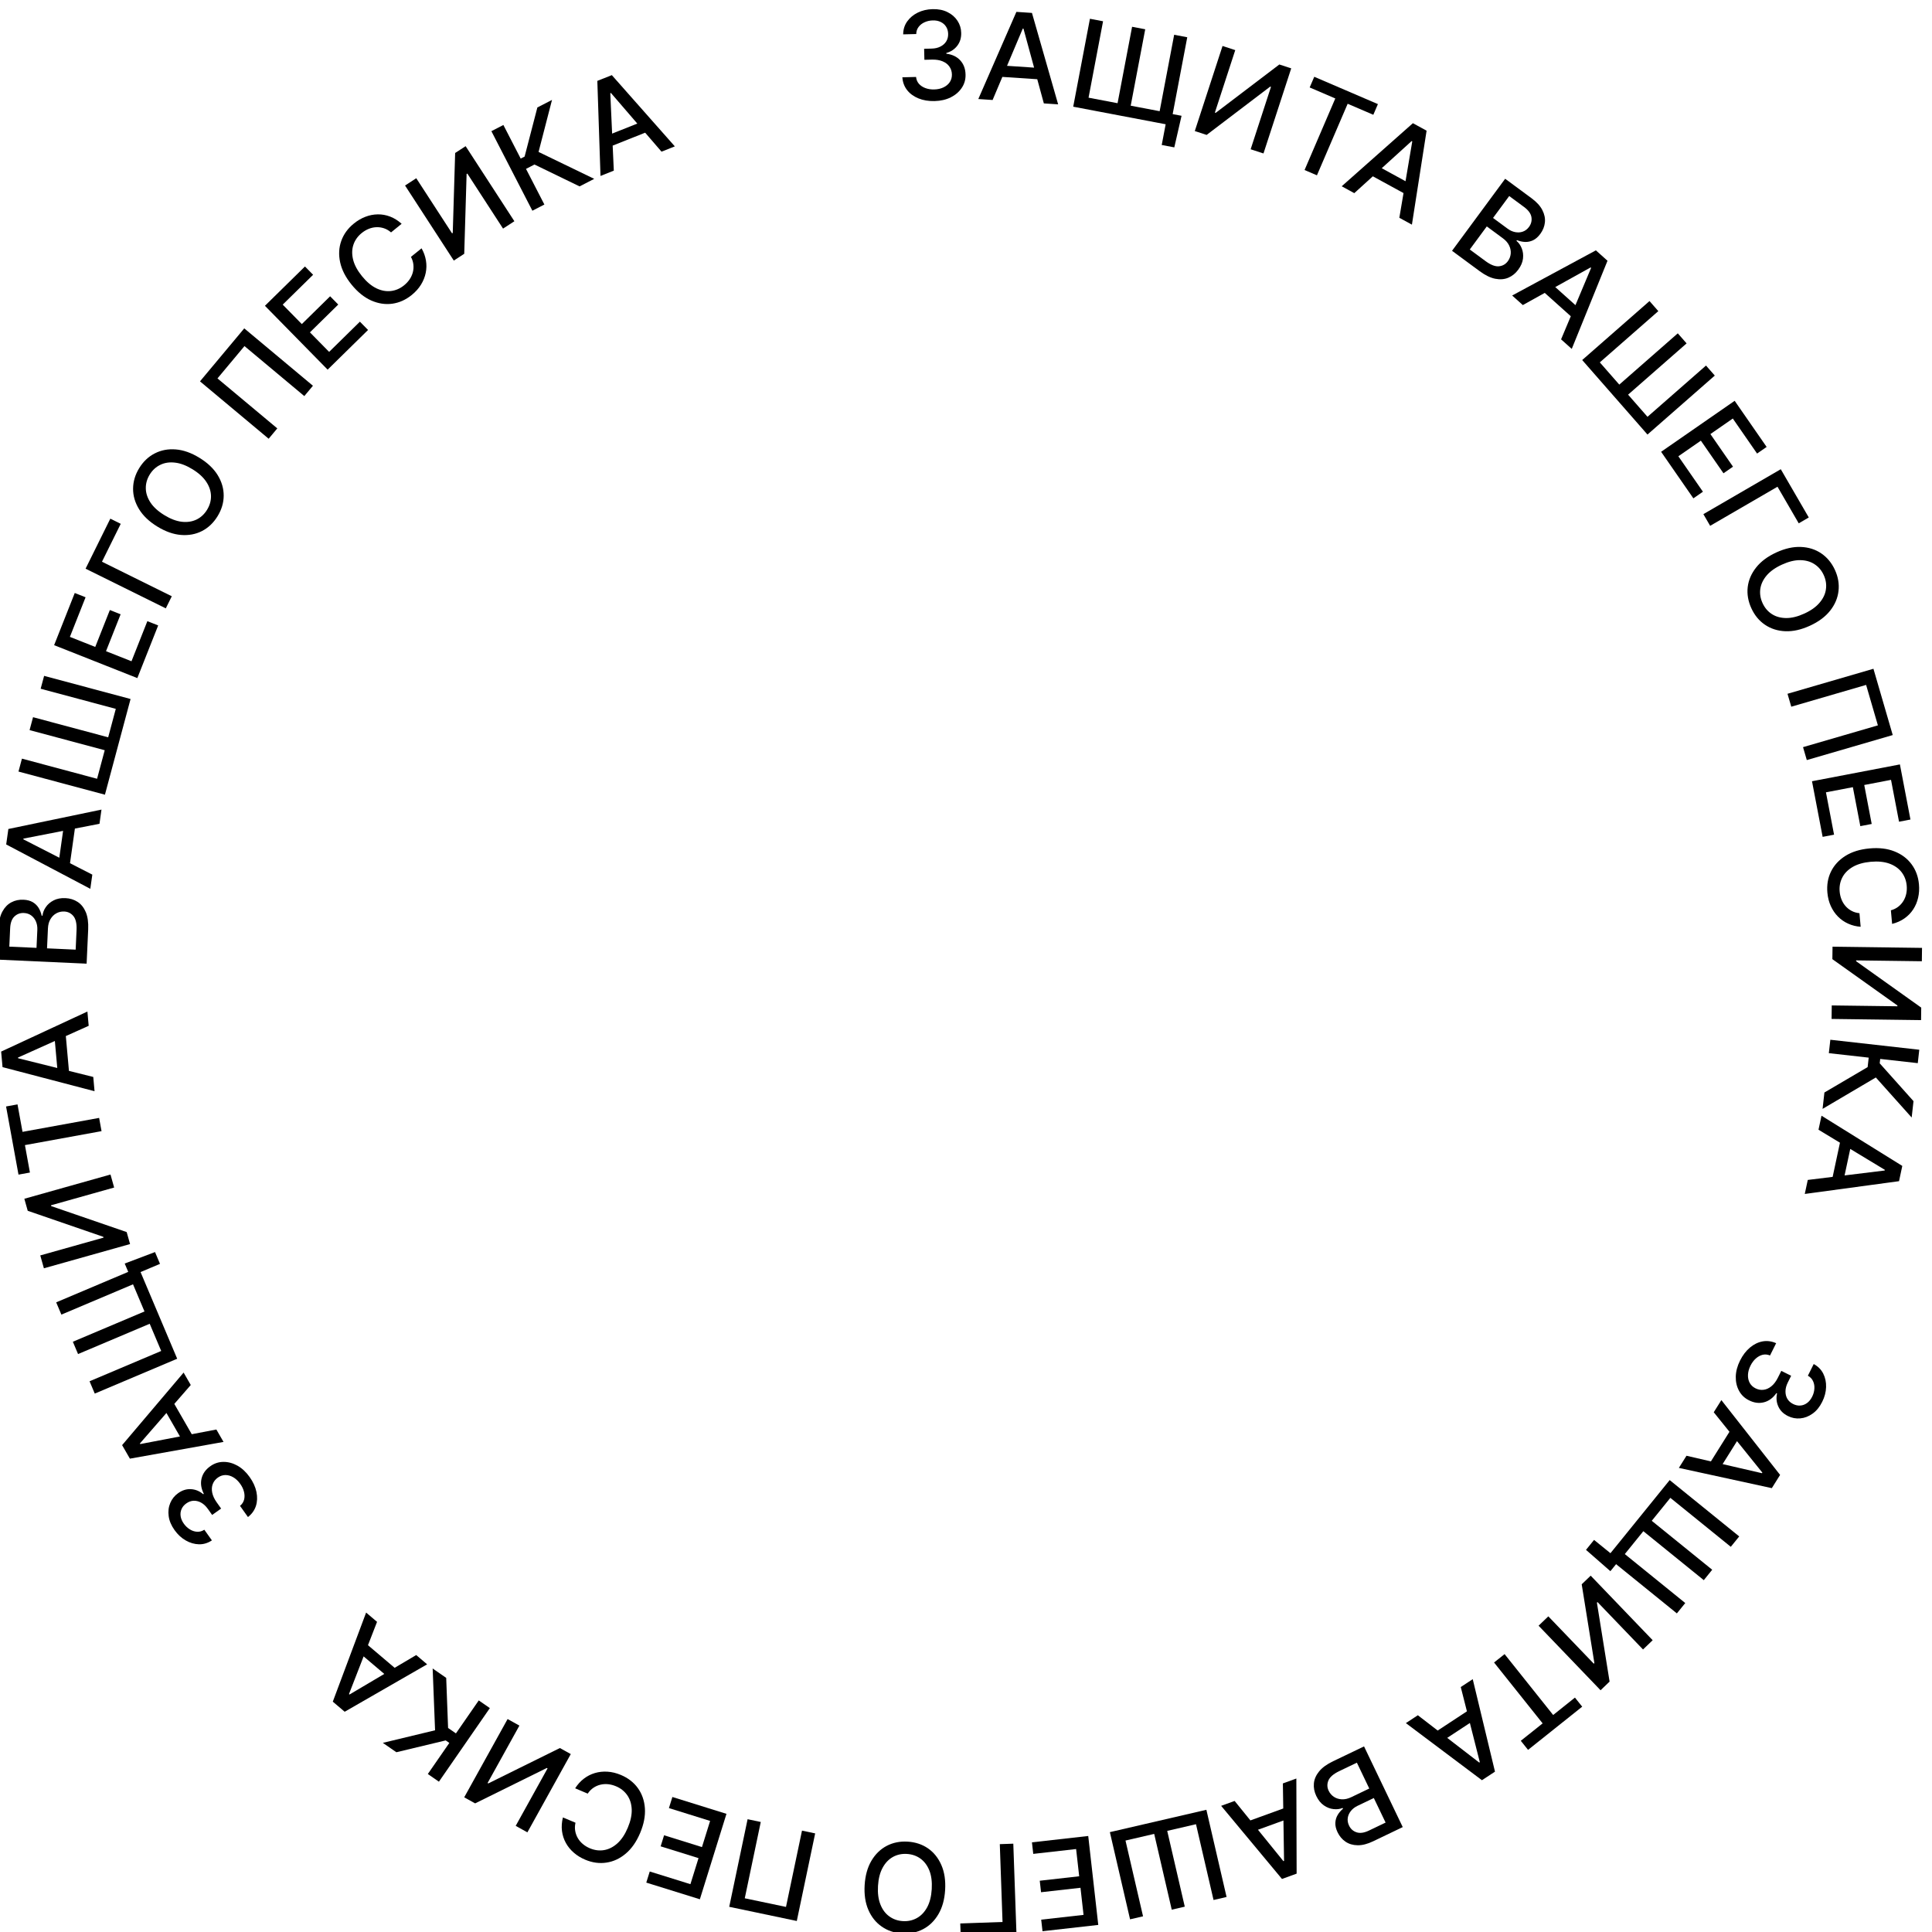 <svg width="157" height="157" viewBox="0 0 157 157" fill="none" xmlns="http://www.w3.org/2000/svg">
<g clip-path="url(#clip0_128_5447)">
<path d="M75.945 8.213C75.457 8.225 75.02 8.152 74.632 7.994C74.247 7.835 73.939 7.609 73.71 7.317C73.482 7.022 73.355 6.677 73.329 6.282L74.443 6.254C74.463 6.469 74.54 6.654 74.674 6.81C74.81 6.963 74.986 7.079 75.201 7.159C75.416 7.239 75.654 7.276 75.914 7.269C76.201 7.262 76.453 7.206 76.67 7.101C76.89 6.996 77.061 6.853 77.182 6.673C77.303 6.49 77.36 6.281 77.355 6.047C77.349 5.803 77.281 5.591 77.15 5.409C77.023 5.225 76.838 5.083 76.596 4.982C76.357 4.882 76.069 4.836 75.733 4.844L75.119 4.859L75.097 3.965L75.711 3.949C75.981 3.943 76.216 3.888 76.418 3.786C76.621 3.684 76.779 3.545 76.89 3.369C77.002 3.191 77.055 2.985 77.049 2.751C77.043 2.526 76.988 2.332 76.882 2.169C76.778 2.003 76.633 1.876 76.446 1.786C76.261 1.695 76.045 1.653 75.796 1.66C75.56 1.665 75.34 1.715 75.136 1.807C74.934 1.898 74.772 2.025 74.648 2.189C74.524 2.351 74.46 2.543 74.456 2.766L73.395 2.792C73.397 2.399 73.504 2.05 73.717 1.747C73.932 1.443 74.22 1.203 74.58 1.025C74.94 0.848 75.343 0.754 75.788 0.743C76.254 0.732 76.659 0.813 77.002 0.987C77.347 1.158 77.615 1.392 77.808 1.688C78.002 1.984 78.103 2.31 78.109 2.668C78.121 3.075 78.016 3.423 77.794 3.713C77.574 4.003 77.276 4.201 76.899 4.307L76.901 4.364C77.385 4.425 77.764 4.608 78.037 4.911C78.312 5.214 78.454 5.596 78.463 6.055C78.475 6.455 78.373 6.816 78.156 7.139C77.941 7.462 77.644 7.719 77.262 7.911C76.881 8.1 76.442 8.201 75.945 8.213Z" fill="black"/>
<path d="M80.662 8.126L79.5 8.048L82.595 0.965L83.86 1.05L85.988 8.48L84.826 8.403L83.17 2.328L83.113 2.324L80.662 8.126ZM81.046 5.297L84.817 5.548L84.755 6.469L80.985 6.218L81.046 5.297Z" fill="black"/>
<path d="M96.016 9.41L95.427 11.976L94.405 11.782L94.725 10.097L94.072 9.973L94.243 9.073L96.016 9.41ZM88.571 1.525L89.638 1.728L88.459 7.938L90.817 8.386L91.997 2.176L93.064 2.379L91.885 8.589L94.236 9.036L95.416 2.826L96.48 3.028L95.123 10.173L87.213 8.67L88.571 1.525Z" fill="black"/>
<path d="M99.347 3.736L100.38 4.073L98.725 9.15L98.789 9.171L103.963 5.24L104.928 5.555L102.674 12.47L101.631 12.13L103.284 7.059L103.22 7.038L98.055 10.964L97.093 10.65L99.347 3.736Z" fill="black"/>
<path d="M106.428 7.107L106.801 6.239L111.973 8.46L111.6 9.328L109.515 8.432L107.018 14.247L106.013 13.816L108.51 8.001L106.428 7.107Z" fill="black"/>
<path d="M110.053 15.696L109.031 15.137L114.816 10.011L115.929 10.62L114.736 18.256L113.714 17.698L114.765 11.489L114.715 11.462L110.053 15.696ZM111.591 13.29L114.906 15.103L114.463 15.913L111.148 14.101L111.591 13.29Z" fill="black"/>
<path d="M117.997 20.38L122.314 14.527L124.457 16.108C124.873 16.415 125.166 16.737 125.337 17.075C125.51 17.411 125.578 17.746 125.542 18.078C125.507 18.408 125.383 18.718 125.169 19.008C124.989 19.252 124.793 19.424 124.58 19.526C124.368 19.625 124.15 19.67 123.925 19.66C123.703 19.65 123.486 19.601 123.273 19.515L123.231 19.572C123.418 19.725 123.561 19.928 123.66 20.18C123.763 20.432 123.797 20.709 123.763 21.01C123.729 21.312 123.6 21.614 123.376 21.917C123.156 22.216 122.887 22.433 122.571 22.567C122.257 22.701 121.903 22.729 121.509 22.653C121.117 22.576 120.694 22.369 120.24 22.035L117.997 20.38ZM119.439 20.274L120.713 21.214C121.136 21.526 121.499 21.668 121.803 21.639C122.107 21.61 122.349 21.473 122.531 21.227C122.667 21.042 122.745 20.838 122.766 20.615C122.786 20.392 122.744 20.171 122.638 19.951C122.534 19.733 122.364 19.537 122.127 19.363L120.821 18.399L119.439 20.274ZM121.329 17.711L122.513 18.584C122.711 18.73 122.917 18.823 123.131 18.863C123.347 18.905 123.553 18.892 123.747 18.824C123.945 18.755 124.114 18.626 124.253 18.438C124.431 18.195 124.496 17.93 124.448 17.641C124.399 17.352 124.199 17.078 123.849 16.82L122.643 15.93L121.329 17.711Z" fill="black"/>
<path d="M123.75 24.791L122.883 24.014L129.686 20.344L130.63 21.19L127.725 28.353L126.858 27.576L129.298 21.771L129.256 21.733L123.75 24.791ZM125.796 22.8L128.61 25.322L127.994 26.009L125.18 23.488L125.796 22.8Z" fill="black"/>
<path d="M134.044 24.465L134.76 25.283L130.006 29.448L131.588 31.254L136.342 27.088L137.058 27.905L132.304 32.071L133.881 33.871L138.635 29.706L139.349 30.52L133.879 35.313L128.574 29.258L134.044 24.465Z" fill="black"/>
<path d="M134.987 36.714L140.964 32.571L143.562 36.319L142.785 36.857L140.813 34.011L138.992 35.274L140.829 37.924L140.055 38.46L138.218 35.81L136.388 37.078L138.385 39.959L137.609 40.497L134.987 36.714Z" fill="black"/>
<path d="M146.987 42.052L146.17 42.527L144.445 39.553L138.972 42.73L138.421 41.781L144.711 38.13L146.987 42.052Z" fill="black"/>
<path d="M147.081 50.848C146.376 51.172 145.71 51.321 145.083 51.296C144.459 51.27 143.907 51.094 143.428 50.77C142.951 50.447 142.582 50 142.321 49.43C142.058 48.857 141.959 48.284 142.024 47.71C142.092 47.137 142.321 46.605 142.71 46.114C143.099 45.623 143.646 45.216 144.35 44.893C145.055 44.569 145.72 44.42 146.345 44.447C146.971 44.472 147.522 44.646 147.999 44.969C148.478 45.294 148.849 45.742 149.112 46.314C149.373 46.885 149.47 47.456 149.402 48.029C149.337 48.603 149.11 49.136 148.721 49.627C148.334 50.117 147.787 50.524 147.081 50.848ZM146.628 49.86C147.166 49.614 147.579 49.319 147.867 48.975C148.158 48.634 148.33 48.269 148.381 47.88C148.435 47.493 148.375 47.111 148.202 46.732C148.027 46.351 147.775 46.055 147.446 45.844C147.12 45.632 146.732 45.523 146.281 45.519C145.835 45.515 145.342 45.637 144.804 45.884C144.266 46.13 143.852 46.425 143.561 46.767C143.272 47.11 143.101 47.475 143.047 47.862C142.995 48.248 143.056 48.631 143.231 49.012C143.405 49.391 143.655 49.686 143.981 49.898C144.311 50.112 144.699 50.22 145.146 50.224C145.596 50.228 146.09 50.107 146.628 49.86Z" fill="black"/>
<path d="M153.809 59.733L146.826 61.766L146.52 60.715L152.603 58.945L151.646 55.658L145.564 57.429L145.258 56.379L152.241 54.346L153.809 59.733Z" fill="black"/>
<path d="M147.248 63.486L154.392 62.119L155.249 66.597L154.321 66.775L153.67 63.374L151.494 63.791L152.1 66.958L151.175 67.135L150.569 63.968L148.382 64.386L149.041 67.829L148.113 68.006L147.248 63.486Z" fill="black"/>
<path d="M153.759 75.079L153.658 73.975C153.89 73.911 154.09 73.813 154.259 73.681C154.428 73.549 154.567 73.394 154.676 73.215C154.786 73.036 154.863 72.84 154.908 72.627C154.953 72.416 154.965 72.195 154.944 71.964C154.905 71.547 154.766 71.183 154.526 70.872C154.286 70.563 153.955 70.332 153.532 70.178C153.109 70.027 152.606 69.978 152.021 70.031C151.432 70.085 150.943 70.225 150.554 70.451C150.166 70.679 149.884 70.967 149.707 71.316C149.529 71.665 149.459 72.046 149.497 72.459C149.518 72.687 149.569 72.901 149.649 73.101C149.731 73.303 149.842 73.482 149.979 73.638C150.117 73.794 150.28 73.922 150.467 74.021C150.657 74.123 150.87 74.185 151.105 74.209L151.202 75.312C150.841 75.286 150.503 75.202 150.188 75.059C149.876 74.919 149.599 74.727 149.358 74.483C149.119 74.241 148.926 73.956 148.777 73.63C148.628 73.304 148.536 72.941 148.499 72.543C148.442 71.916 148.539 71.343 148.792 70.826C149.046 70.308 149.439 69.882 149.969 69.549C150.5 69.217 151.151 69.016 151.922 68.946C152.695 68.875 153.372 68.956 153.951 69.188C154.534 69.42 154.996 69.767 155.338 70.231C155.682 70.694 155.883 71.237 155.94 71.862C155.975 72.246 155.952 72.61 155.872 72.953C155.794 73.297 155.661 73.612 155.474 73.898C155.288 74.184 155.051 74.428 154.763 74.63C154.477 74.832 154.143 74.982 153.759 75.079Z" fill="black"/>
<path d="M156.189 77.028L156.175 78.114L150.834 78.044L150.834 78.112L156.125 81.882L156.112 82.897L148.84 82.802L148.854 81.704L154.188 81.774L154.189 81.707L148.904 77.944L148.917 76.932L156.189 77.028Z" fill="black"/>
<path d="M148.257 88.78L151.77 86.716L151.856 85.947L148.617 85.583L148.739 84.493L155.966 85.305L155.844 86.395L152.791 86.052L152.751 86.409L155.497 89.483L155.348 90.813L152.436 87.559L148.108 90.111L148.257 88.78Z" fill="black"/>
<path d="M147.777 91.805L148.021 90.666L154.586 94.746L154.321 95.986L146.661 97.024L146.905 95.885L153.155 95.119L153.167 95.064L147.777 91.805ZM150.522 92.592L149.732 96.287L148.829 96.093L149.619 92.399L150.522 92.592Z" fill="black"/>
<path d="M141.403 110.559C141.621 110.123 141.891 109.77 142.212 109.502C142.533 109.236 142.876 109.07 143.242 109.004C143.61 108.941 143.974 108.991 144.335 109.152L143.837 110.15C143.638 110.067 143.439 110.048 143.239 110.093C143.04 110.142 142.855 110.243 142.683 110.396C142.512 110.548 142.368 110.741 142.252 110.974C142.124 111.231 142.055 111.48 142.046 111.721C142.036 111.965 142.082 112.182 142.185 112.374C142.29 112.566 142.447 112.715 142.657 112.819C142.875 112.928 143.095 112.968 143.316 112.938C143.539 112.911 143.751 112.814 143.953 112.648C144.154 112.484 144.329 112.251 144.479 111.95L144.754 111.401L145.554 111.8L145.28 112.35C145.16 112.591 145.098 112.825 145.094 113.05C145.089 113.278 145.137 113.482 145.24 113.663C145.345 113.845 145.503 113.988 145.712 114.093C145.914 114.193 146.111 114.235 146.305 114.218C146.5 114.204 146.681 114.135 146.848 114.012C147.014 113.891 147.152 113.72 147.263 113.497C147.369 113.286 147.429 113.068 147.442 112.844C147.457 112.624 147.421 112.421 147.334 112.235C147.249 112.05 147.109 111.903 146.914 111.795L147.388 110.845C147.734 111.031 147.992 111.289 148.16 111.619C148.328 111.952 148.406 112.318 148.393 112.72C148.381 113.121 148.276 113.521 148.077 113.919C147.869 114.336 147.608 114.656 147.293 114.877C146.98 115.102 146.648 115.23 146.296 115.261C145.944 115.294 145.608 115.23 145.289 115.069C144.924 114.889 144.665 114.633 144.514 114.301C144.361 113.971 144.326 113.614 144.408 113.232L144.357 113.207C144.076 113.606 143.737 113.855 143.341 113.954C142.944 114.055 142.541 114.002 142.131 113.795C141.772 113.619 141.501 113.359 141.317 113.016C141.132 112.675 141.045 112.292 141.054 111.865C141.065 111.439 141.181 111.004 141.403 110.559Z" fill="black"/>
<path d="M139.264 114.764L139.883 113.777L144.656 119.856L143.983 120.931L136.43 119.286L137.049 118.299L143.184 119.717L143.214 119.669L139.264 114.764ZM141.574 116.441L139.568 119.643L138.785 119.153L140.792 115.951L141.574 116.441Z" fill="black"/>
<path d="M130.865 127.68L128.883 125.946L129.538 125.138L130.87 126.217L131.288 125.701L132 126.278L130.865 127.68ZM141.334 124.854L140.65 125.698L135.738 121.72L134.227 123.585L139.139 127.563L138.455 128.408L133.543 124.429L132.037 126.289L136.949 130.268L136.267 131.109L130.616 126.532L135.683 120.276L141.334 124.854Z" fill="black"/>
<path d="M134.301 133.289L133.517 134.041L129.818 130.189L129.769 130.236L130.8 136.651L130.067 137.355L125.03 132.109L125.821 131.349L129.516 135.196L129.564 135.149L128.534 128.744L129.264 128.043L134.301 133.289Z" fill="black"/>
<path d="M127.985 137.952L128.574 138.69L124.174 142.2L123.585 141.462L125.359 140.047L121.412 135.1L122.267 134.418L126.214 139.365L127.985 137.952Z" fill="black"/>
<path d="M118.706 137.094L119.679 136.454L121.487 143.969L120.427 144.665L114.245 140.025L115.219 139.386L120.206 143.23L120.254 143.198L118.706 137.094ZM120.107 139.581L116.949 141.656L116.442 140.885L119.6 138.809L120.107 139.581Z" fill="black"/>
<path d="M110.846 141.918L113.991 148.475L111.589 149.627C111.124 149.85 110.702 149.958 110.323 149.951C109.945 149.945 109.618 149.849 109.341 149.661C109.066 149.476 108.85 149.22 108.695 148.896C108.564 148.623 108.503 148.368 108.514 148.132C108.525 147.898 108.588 147.684 108.702 147.49C108.815 147.3 108.96 147.13 109.136 146.983L109.105 146.919C108.883 147.013 108.636 147.044 108.367 147.013C108.096 146.985 107.836 146.886 107.586 146.714C107.335 146.543 107.129 146.287 106.966 145.948C106.805 145.613 106.74 145.274 106.77 144.931C106.799 144.592 106.939 144.266 107.191 143.954C107.444 143.643 107.825 143.366 108.333 143.123L110.846 141.918ZM110.264 143.24L108.836 143.925C108.362 144.152 108.066 144.407 107.95 144.689C107.833 144.971 107.84 145.249 107.972 145.525C108.072 145.732 108.215 145.897 108.402 146.019C108.59 146.142 108.805 146.208 109.049 146.218C109.29 146.228 109.543 146.17 109.808 146.043L111.271 145.341L110.264 143.24ZM111.641 146.113L110.315 146.748C110.093 146.855 109.914 146.993 109.778 147.164C109.64 147.335 109.555 147.523 109.524 147.726C109.492 147.933 109.527 148.143 109.628 148.354C109.758 148.625 109.962 148.807 110.24 148.899C110.518 148.992 110.854 148.944 111.246 148.756L112.598 148.108L111.641 146.113Z" fill="black"/>
<path d="M104.25 144.926L105.345 144.528L105.368 152.257L104.177 152.69L99.234 146.748L100.329 146.35L104.293 151.242L104.346 151.223L104.25 144.926ZM105.039 147.669L101.488 148.959L101.173 148.091L104.724 146.802L105.039 147.669Z" fill="black"/>
<path d="M99.675 154.154L98.616 154.399L97.19 148.241L94.852 148.783L96.278 154.941L95.219 155.186L93.793 149.028L91.461 149.568L92.887 155.726L91.832 155.97L90.191 148.885L98.034 147.069L99.675 154.154Z" fill="black"/>
<path d="M88.433 149.198L89.248 156.425L84.717 156.936L84.611 155.997L88.052 155.609L87.803 153.407L84.599 153.768L84.493 152.833L87.698 152.472L87.448 150.259L83.965 150.652L83.859 149.714L88.433 149.198Z" fill="black"/>
<path d="M78.067 157.25L78.034 156.306L81.469 156.185L81.247 149.861L82.344 149.823L82.599 157.091L78.067 157.25Z" fill="black"/>
<path d="M70.264 153.187C70.312 152.412 70.494 151.754 70.812 151.214C71.129 150.676 71.544 150.271 72.056 150.001C72.566 149.734 73.133 149.619 73.76 149.657C74.388 149.695 74.94 149.878 75.416 150.206C75.889 150.536 76.251 150.989 76.5 151.564C76.75 152.138 76.851 152.812 76.804 153.585C76.757 154.36 76.575 155.017 76.257 155.555C75.94 156.095 75.526 156.499 75.017 156.767C74.504 157.037 73.934 157.153 73.306 157.115C72.679 157.077 72.13 156.892 71.656 156.562C71.181 156.235 70.818 155.783 70.568 155.208C70.319 154.636 70.217 153.962 70.264 153.187ZM71.349 153.253C71.313 153.844 71.379 154.347 71.545 154.763C71.71 155.181 71.951 155.504 72.269 155.732C72.585 155.962 72.951 156.09 73.366 156.115C73.785 156.141 74.165 156.058 74.506 155.868C74.847 155.68 75.126 155.389 75.342 154.994C75.555 154.601 75.68 154.109 75.716 153.519C75.752 152.928 75.688 152.424 75.524 152.006C75.357 151.59 75.116 151.267 74.8 151.037C74.484 150.809 74.117 150.682 73.699 150.656C73.283 150.631 72.904 150.712 72.563 150.9C72.22 151.091 71.941 151.382 71.727 151.775C71.511 152.169 71.385 152.662 71.349 153.253Z" fill="black"/>
<path d="M59.259 154.953L60.752 147.835L61.822 148.059L60.522 154.26L63.872 154.962L65.173 148.762L66.243 148.987L64.75 156.105L59.259 154.953Z" fill="black"/>
<path d="M59.035 147.397L56.873 154.341L52.519 152.986L52.8 152.084L56.106 153.113L56.764 150.997L53.686 150.039L53.965 149.14L57.044 150.099L57.706 147.973L54.359 146.931L54.64 146.029L59.035 147.397Z" fill="black"/>
<path d="M45.744 147.69L46.766 148.119C46.713 148.354 46.706 148.577 46.743 148.787C46.78 148.998 46.852 149.194 46.958 149.375C47.065 149.556 47.201 149.716 47.369 149.855C47.534 149.994 47.723 150.108 47.937 150.198C48.324 150.361 48.71 150.409 49.097 150.343C49.483 150.276 49.842 150.092 50.177 149.791C50.509 149.489 50.789 149.067 51.016 148.526C51.246 147.98 51.352 147.483 51.335 147.034C51.316 146.585 51.194 146.2 50.969 145.879C50.744 145.559 50.441 145.318 50.059 145.158C49.847 145.069 49.634 145.013 49.421 144.99C49.204 144.968 48.994 144.981 48.791 145.03C48.589 145.078 48.4 145.162 48.224 145.28C48.045 145.401 47.89 145.559 47.759 145.755L46.739 145.323C46.932 145.016 47.165 144.757 47.438 144.546C47.709 144.336 48.009 144.182 48.337 144.084C48.663 143.987 49.005 143.95 49.363 143.972C49.721 143.994 50.084 144.082 50.453 144.237C51.034 144.481 51.493 144.836 51.832 145.302C52.169 145.77 52.361 146.316 52.406 146.941C52.45 147.566 52.321 148.235 52.022 148.948C51.721 149.664 51.332 150.224 50.854 150.626C50.376 151.032 49.852 151.276 49.282 151.36C48.712 151.447 48.138 151.369 47.559 151.126C47.203 150.976 46.893 150.785 46.629 150.554C46.361 150.323 46.145 150.058 45.981 149.758C45.816 149.46 45.712 149.136 45.668 148.787C45.624 148.439 45.65 148.074 45.744 147.69Z" fill="black"/>
<path d="M42.857 148.902L41.907 148.375L44.496 143.704L44.437 143.671L38.611 146.548L37.723 146.056L41.249 139.695L42.209 140.227L39.623 144.892L39.682 144.925L45.498 142.051L46.383 142.541L42.857 148.902Z" fill="black"/>
<path d="M36.26 136.349L36.413 140.42L37.05 140.861L38.905 138.181L39.807 138.805L35.668 144.785L34.766 144.16L36.514 141.635L36.219 141.431L32.211 142.392L31.11 141.63L35.355 140.608L35.159 135.587L36.26 136.349Z" fill="black"/>
<path d="M33.823 134.494L34.711 135.248L28.011 139.102L27.044 138.282L29.752 131.042L30.64 131.796L28.359 137.665L28.402 137.701L33.823 134.494ZM31.832 136.54L28.95 134.096L29.547 133.392L32.429 135.836L31.832 136.54Z" fill="black"/>
<path d="M20.288 120.03C20.571 120.428 20.755 120.831 20.84 121.241C20.924 121.649 20.909 122.03 20.795 122.385C20.678 122.738 20.463 123.037 20.15 123.279L19.504 122.371C19.671 122.234 19.782 122.067 19.835 121.869C19.886 121.67 19.884 121.459 19.83 121.236C19.776 121.013 19.673 120.796 19.522 120.584C19.356 120.35 19.169 120.173 18.96 120.051C18.75 119.927 18.537 119.866 18.319 119.866C18.1 119.868 17.895 119.937 17.704 120.073C17.505 120.214 17.367 120.39 17.289 120.599C17.208 120.808 17.193 121.04 17.245 121.297C17.296 121.552 17.418 121.816 17.613 122.09L17.969 122.591L17.24 123.109L16.884 122.609C16.727 122.389 16.551 122.224 16.354 122.114C16.155 122.003 15.952 121.95 15.744 121.955C15.534 121.962 15.333 122.034 15.142 122.17C14.959 122.3 14.829 122.455 14.753 122.634C14.674 122.812 14.649 123.004 14.679 123.21C14.708 123.413 14.794 123.616 14.938 123.818C15.075 124.011 15.239 124.166 15.43 124.283C15.617 124.4 15.814 124.464 16.019 124.474C16.223 124.487 16.418 124.432 16.604 124.311L17.22 125.176C16.893 125.394 16.544 125.5 16.173 125.494C15.801 125.485 15.441 125.381 15.093 125.181C14.744 124.982 14.441 124.701 14.183 124.338C13.913 123.958 13.754 123.577 13.706 123.196C13.655 122.814 13.699 122.46 13.837 122.135C13.973 121.809 14.188 121.543 14.48 121.337C14.811 121.099 15.159 120.992 15.523 121.014C15.886 121.035 16.217 121.171 16.516 121.424L16.562 121.391C16.342 120.955 16.282 120.539 16.381 120.143C16.478 119.745 16.715 119.414 17.09 119.15C17.415 118.916 17.772 118.799 18.161 118.798C18.548 118.795 18.928 118.899 19.3 119.107C19.671 119.317 20 119.625 20.288 120.03Z" fill="black"/>
<path d="M17.583 116.166L18.164 117.175L10.556 118.535L9.923 117.436L14.921 111.54L15.502 112.549L11.369 117.3L11.398 117.349L17.583 116.166ZM15.018 117.417L13.133 114.142L13.933 113.682L15.818 116.956L15.018 117.417Z" fill="black"/>
<path d="M10.134 102.679L12.597 101.746L13.002 102.705L11.422 103.373L11.681 103.984L10.837 104.341L10.134 102.679ZM7.701 113.247L7.278 112.246L13.1 109.784L12.165 107.573L6.343 110.035L5.92 109.034L11.742 106.573L10.81 104.368L4.988 106.829L4.566 105.832L11.264 103L14.399 110.415L7.701 113.247Z" fill="black"/>
<path d="M3.567 103.065L3.273 102.019L8.415 100.573L8.396 100.508L2.253 98.392L1.978 97.415L8.979 95.445L9.276 96.502L4.142 97.946L4.16 98.011L10.294 100.122L10.569 101.096L3.567 103.065Z" fill="black"/>
<path d="M2.432 95.284L1.503 95.453L0.493 89.915L1.423 89.746L1.83 91.978L8.055 90.844L8.251 91.92L2.026 93.055L2.432 95.284Z" fill="black"/>
<path d="M7.579 87.516L7.683 88.676L0.206 86.718L0.093 85.455L7.103 82.2L7.207 83.36L1.462 85.939L1.468 85.995L7.579 87.516ZM4.725 87.576L4.388 83.812L5.308 83.73L5.645 87.493L4.725 87.576Z" fill="black"/>
<path d="M7.039 78.31L-0.226 77.98L-0.105 75.319C-0.082 74.803 0.023 74.38 0.209 74.05C0.392 73.719 0.632 73.477 0.928 73.322C1.222 73.167 1.548 73.098 1.908 73.114C2.211 73.128 2.463 73.195 2.667 73.316C2.867 73.436 3.026 73.593 3.143 73.785C3.257 73.975 3.338 74.183 3.385 74.408L3.456 74.411C3.478 74.17 3.567 73.939 3.722 73.716C3.874 73.49 4.085 73.308 4.355 73.169C4.624 73.029 4.947 72.968 5.323 72.985C5.694 73.002 6.024 73.105 6.311 73.293C6.597 73.479 6.817 73.757 6.974 74.127C7.127 74.496 7.191 74.963 7.166 75.525L7.039 78.31ZM6.149 77.171L6.221 75.589C6.245 75.064 6.16 74.683 5.967 74.447C5.774 74.211 5.525 74.086 5.22 74.072C4.991 74.061 4.777 74.11 4.581 74.217C4.384 74.324 4.224 74.483 4.1 74.693C3.977 74.9 3.909 75.151 3.896 75.444L3.822 77.065L6.149 77.171ZM2.967 77.026L3.034 75.558C3.045 75.312 3.008 75.089 2.922 74.888C2.836 74.685 2.711 74.522 2.546 74.398C2.379 74.272 2.178 74.204 1.944 74.193C1.644 74.179 1.387 74.273 1.174 74.474C0.961 74.675 0.845 74.994 0.825 75.429L0.757 76.926L2.967 77.026Z" fill="black"/>
<path d="M7.502 71.075L7.339 72.228L0.503 68.622L0.68 67.366L8.247 65.79L8.084 66.943L1.904 68.148L1.896 68.205L7.502 71.075ZM4.709 70.484L5.236 66.743L6.151 66.871L5.623 70.613L4.709 70.484Z" fill="black"/>
<path d="M1.502 62.699L1.783 61.649L7.889 63.285L8.51 60.966L2.404 59.33L2.685 58.281L8.791 59.916L9.41 57.604L3.304 55.969L3.585 54.922L10.61 56.804L8.527 64.58L1.502 62.699Z" fill="black"/>
<path d="M11.16 55.104L4.398 52.428L6.075 48.188L6.954 48.536L5.68 51.755L7.74 52.571L8.927 49.573L9.802 49.919L8.615 52.917L10.685 53.736L11.975 50.477L12.854 50.825L11.16 55.104Z" fill="black"/>
<path d="M8.965 42.148L9.811 42.567L8.287 45.648L13.96 48.454L13.473 49.437L6.954 46.213L8.965 42.148Z" fill="black"/>
<path d="M16.211 37.206C16.873 37.612 17.367 38.083 17.695 38.618C18.02 39.151 18.181 39.707 18.178 40.286C18.174 40.862 18.008 41.417 17.679 41.952C17.35 42.488 16.928 42.889 16.415 43.154C15.901 43.416 15.331 43.522 14.707 43.471C14.082 43.421 13.44 43.193 12.78 42.787C12.119 42.381 11.625 41.911 11.3 41.377C10.973 40.843 10.811 40.288 10.815 39.712C10.818 39.133 10.984 38.575 11.314 38.039C11.643 37.504 12.064 37.106 12.578 36.844C13.091 36.579 13.66 36.471 14.285 36.522C14.908 36.571 15.55 36.799 16.211 37.206ZM15.642 38.132C15.138 37.822 14.663 37.642 14.218 37.594C13.772 37.542 13.373 37.602 13.022 37.776C12.671 37.946 12.386 38.208 12.167 38.563C11.948 38.92 11.842 39.294 11.849 39.685C11.854 40.074 11.98 40.457 12.226 40.834C12.472 41.207 12.847 41.549 13.351 41.859C13.855 42.169 14.331 42.35 14.777 42.401C15.222 42.45 15.62 42.389 15.972 42.219C16.322 42.048 16.607 41.784 16.826 41.427C17.044 41.072 17.151 40.7 17.146 40.31C17.14 39.918 17.014 39.535 16.768 39.161C16.522 38.785 16.146 38.441 15.642 38.132Z" fill="black"/>
<path d="M19.849 26.684L25.43 31.347L24.729 32.187L19.867 28.124L17.672 30.751L22.534 34.813L21.832 35.653L16.252 30.99L19.849 26.684Z" fill="black"/>
<path d="M26.625 30.039L21.529 24.85L24.782 21.655L25.444 22.329L22.974 24.755L24.527 26.336L26.827 24.077L27.487 24.748L25.186 27.008L26.746 28.596L29.247 26.14L29.909 26.814L26.625 30.039Z" fill="black"/>
<path d="M32.638 18.186L31.778 18.885C31.596 18.728 31.403 18.616 31.2 18.55C30.996 18.483 30.79 18.454 30.58 18.463C30.37 18.471 30.165 18.517 29.963 18.598C29.762 18.679 29.572 18.792 29.392 18.938C29.067 19.202 28.842 19.521 28.718 19.893C28.595 20.264 28.588 20.668 28.696 21.105C28.806 21.541 29.046 21.986 29.416 22.442C29.789 22.901 30.177 23.229 30.581 23.426C30.987 23.621 31.384 23.695 31.773 23.648C32.161 23.601 32.516 23.446 32.838 23.185C33.016 23.04 33.166 22.879 33.287 22.701C33.408 22.52 33.495 22.329 33.548 22.128C33.601 21.926 33.616 21.72 33.594 21.509C33.573 21.295 33.507 21.083 33.395 20.875L34.257 20.179C34.437 20.494 34.555 20.822 34.612 21.162C34.67 21.5 34.665 21.837 34.596 22.173C34.528 22.506 34.4 22.825 34.212 23.13C34.024 23.436 33.774 23.715 33.464 23.967C32.975 24.364 32.446 24.602 31.875 24.681C31.303 24.758 30.731 24.669 30.158 24.415C29.587 24.159 29.058 23.73 28.57 23.13C28.08 22.527 27.77 21.92 27.64 21.309C27.508 20.696 27.539 20.119 27.733 19.577C27.926 19.033 28.266 18.563 28.753 18.168C29.052 17.924 29.366 17.741 29.696 17.616C30.025 17.489 30.361 17.424 30.703 17.42C31.044 17.415 31.378 17.476 31.707 17.602C32.034 17.727 32.344 17.922 32.638 18.186Z" fill="black"/>
<path d="M32.916 15.076L33.827 14.484L36.736 18.963L36.792 18.927L36.987 12.432L37.839 11.879L41.8 17.979L40.879 18.576L37.975 14.103L37.918 14.14L37.725 20.624L36.877 21.175L32.916 15.076Z" fill="black"/>
<path d="M47.098 15.147L43.433 13.369L42.745 13.724L44.238 16.621L43.263 17.124L39.931 10.659L40.906 10.157L42.313 12.887L42.632 12.723L43.668 8.733L44.858 8.12L43.765 12.347L48.288 14.534L47.098 15.147Z" fill="black"/>
<path d="M49.88 13.868L48.798 14.298L48.541 6.573L49.719 6.105L54.839 11.895L53.757 12.325L49.646 7.555L49.594 7.576L49.88 13.868ZM49.009 11.149L52.519 9.752L52.861 10.61L49.35 12.007L49.009 11.149Z" fill="black"/>
</g>
<defs>
<clipPath id="clip0_128_5447">
<rect width="157" height="157" fill="white"/>
</clipPath>
</defs>
</svg>
